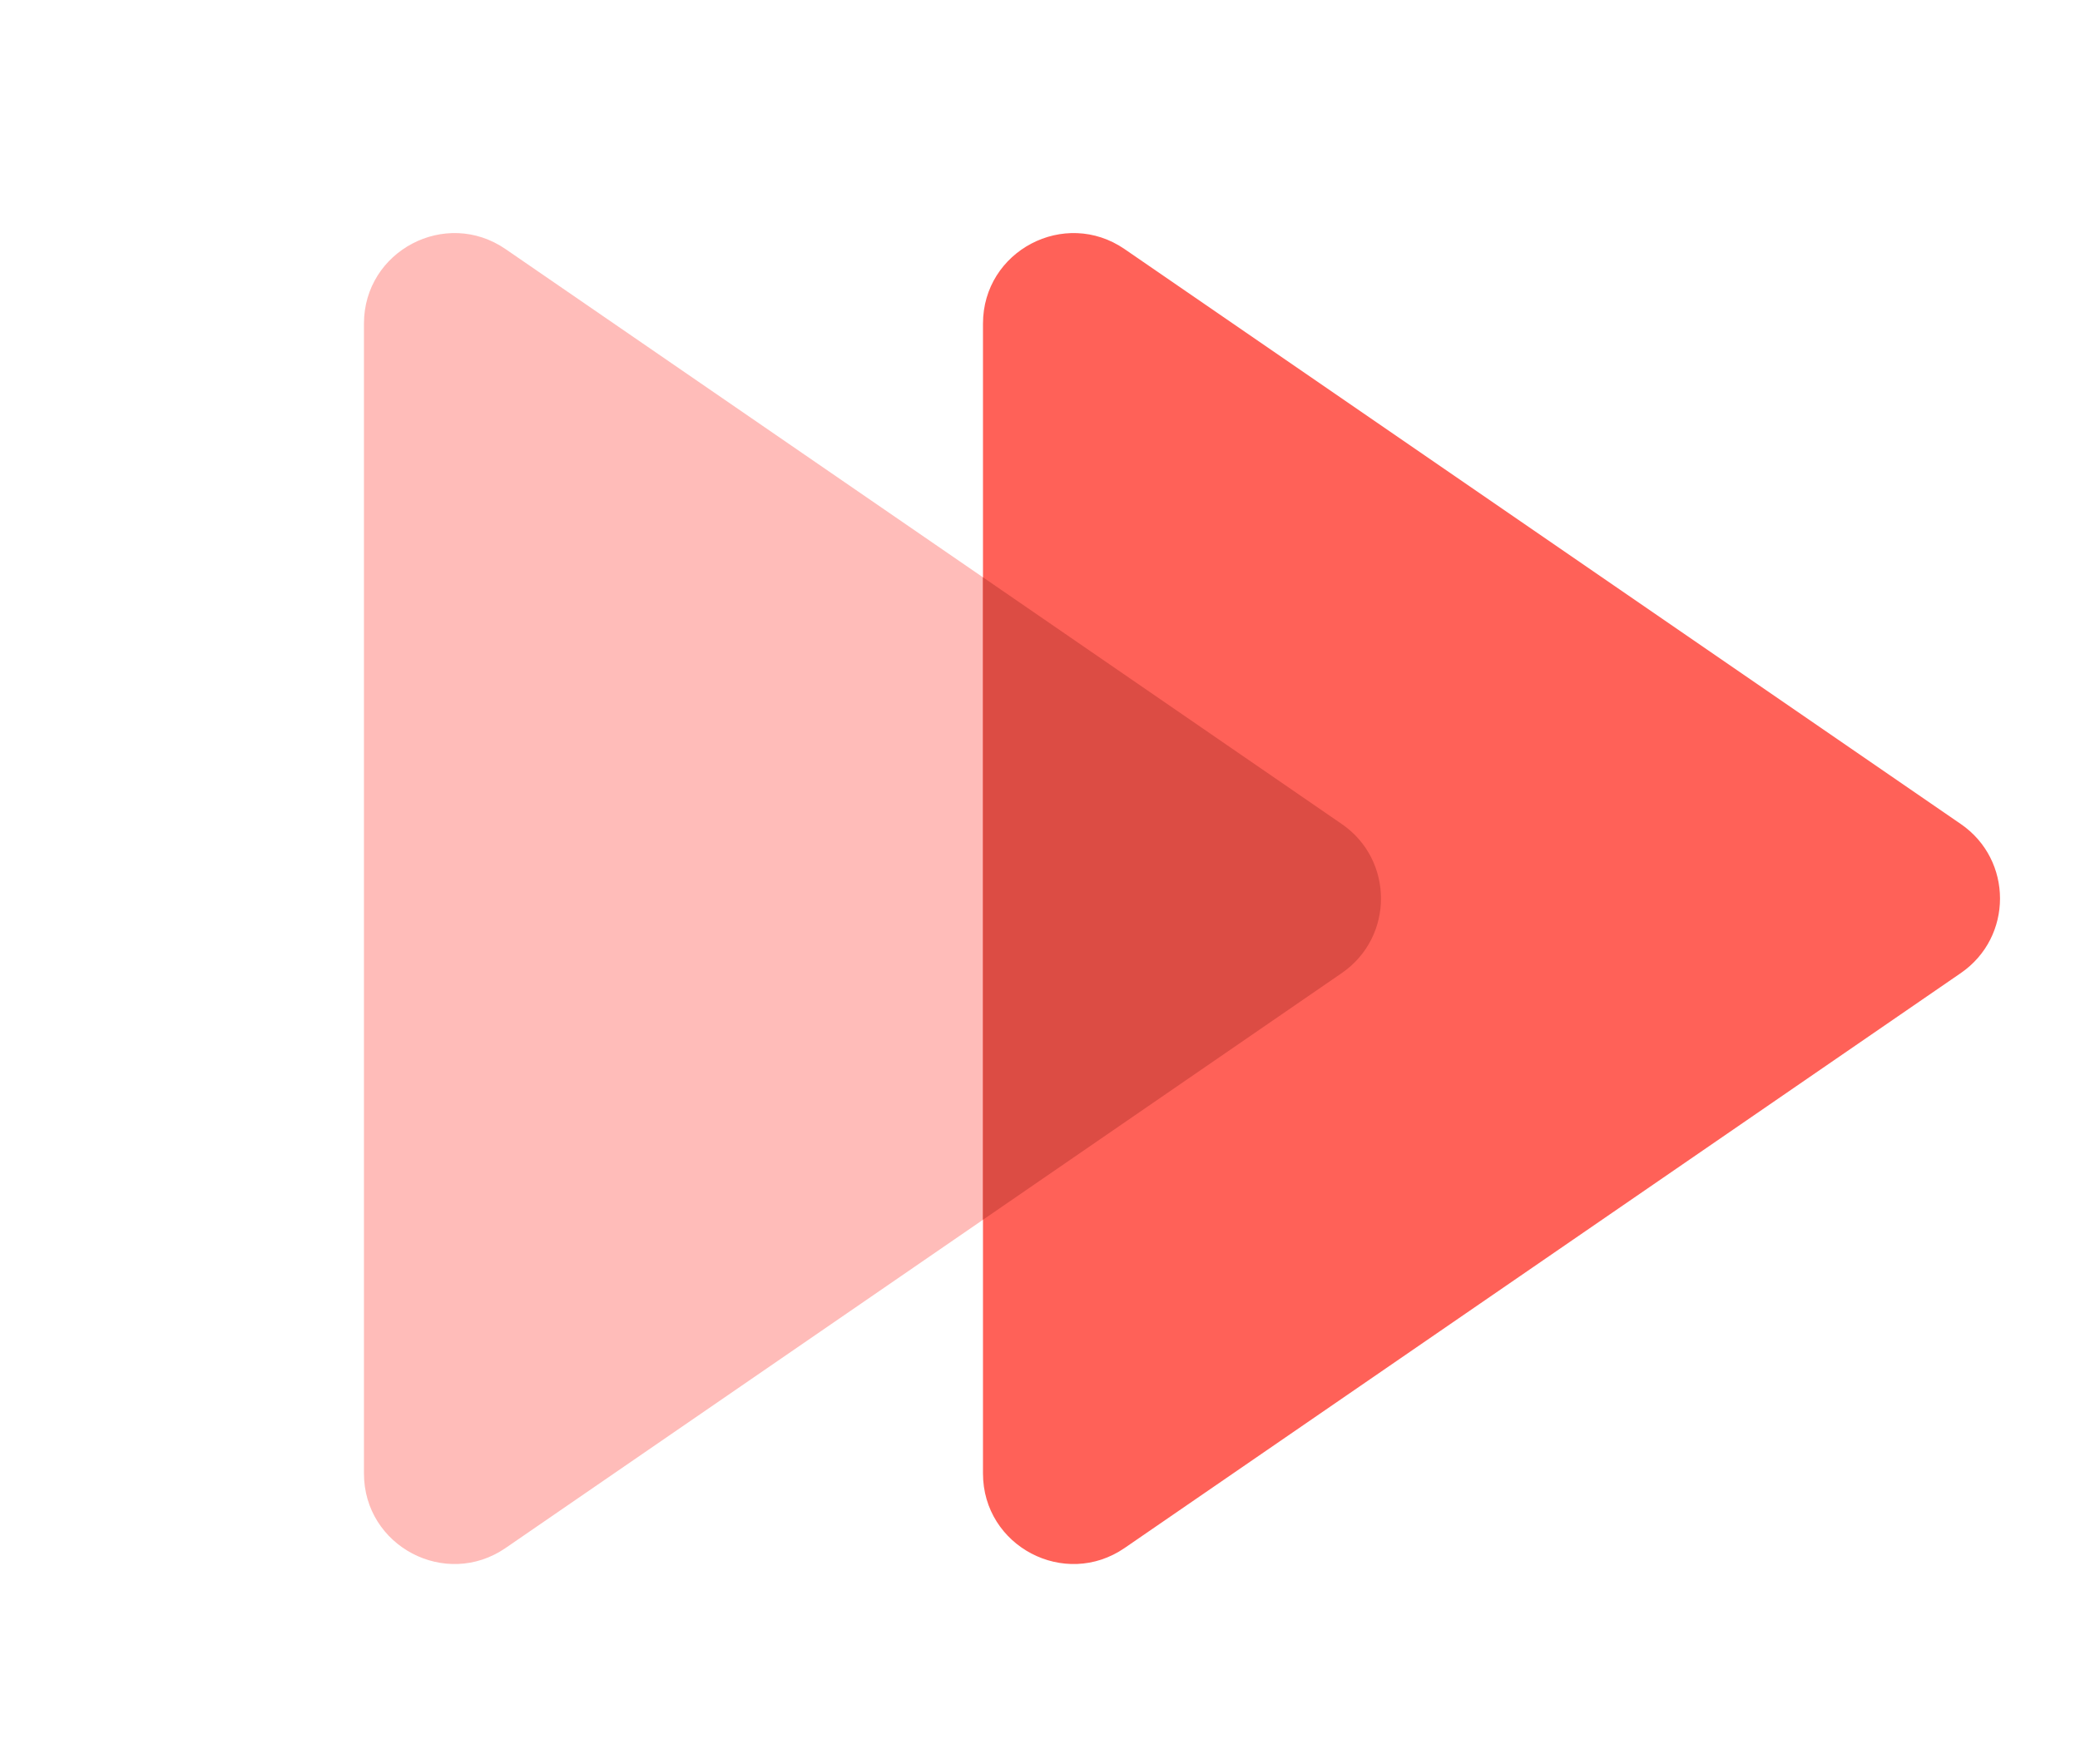 <svg width="46" height="39" viewBox="0 0 46 39" fill="none" xmlns="http://www.w3.org/2000/svg">
<path d="M29.674 18.222C30.83 19.016 30.83 20.723 29.674 21.518L11.182 34.231C9.855 35.143 8.049 34.193 8.049 32.583L8.049 7.157C8.049 5.547 9.855 4.597 11.182 5.509L29.674 18.222Z" fill="#FFBCB9"/>
<path d="M43.364 18.222C44.52 19.016 44.52 20.723 43.364 21.518L24.872 34.231C23.545 35.143 21.739 34.193 21.739 32.583L21.739 7.157C21.739 5.547 23.545 4.597 24.872 5.509L43.364 18.222Z" fill="#FF6158"/>
<path fill-rule="evenodd" clip-rule="evenodd" d="M29.674 21.518C30.83 20.723 30.83 19.016 29.674 18.222L21.739 12.766V26.973L29.674 21.518Z" fill="#DC4C44"/>
</svg>
